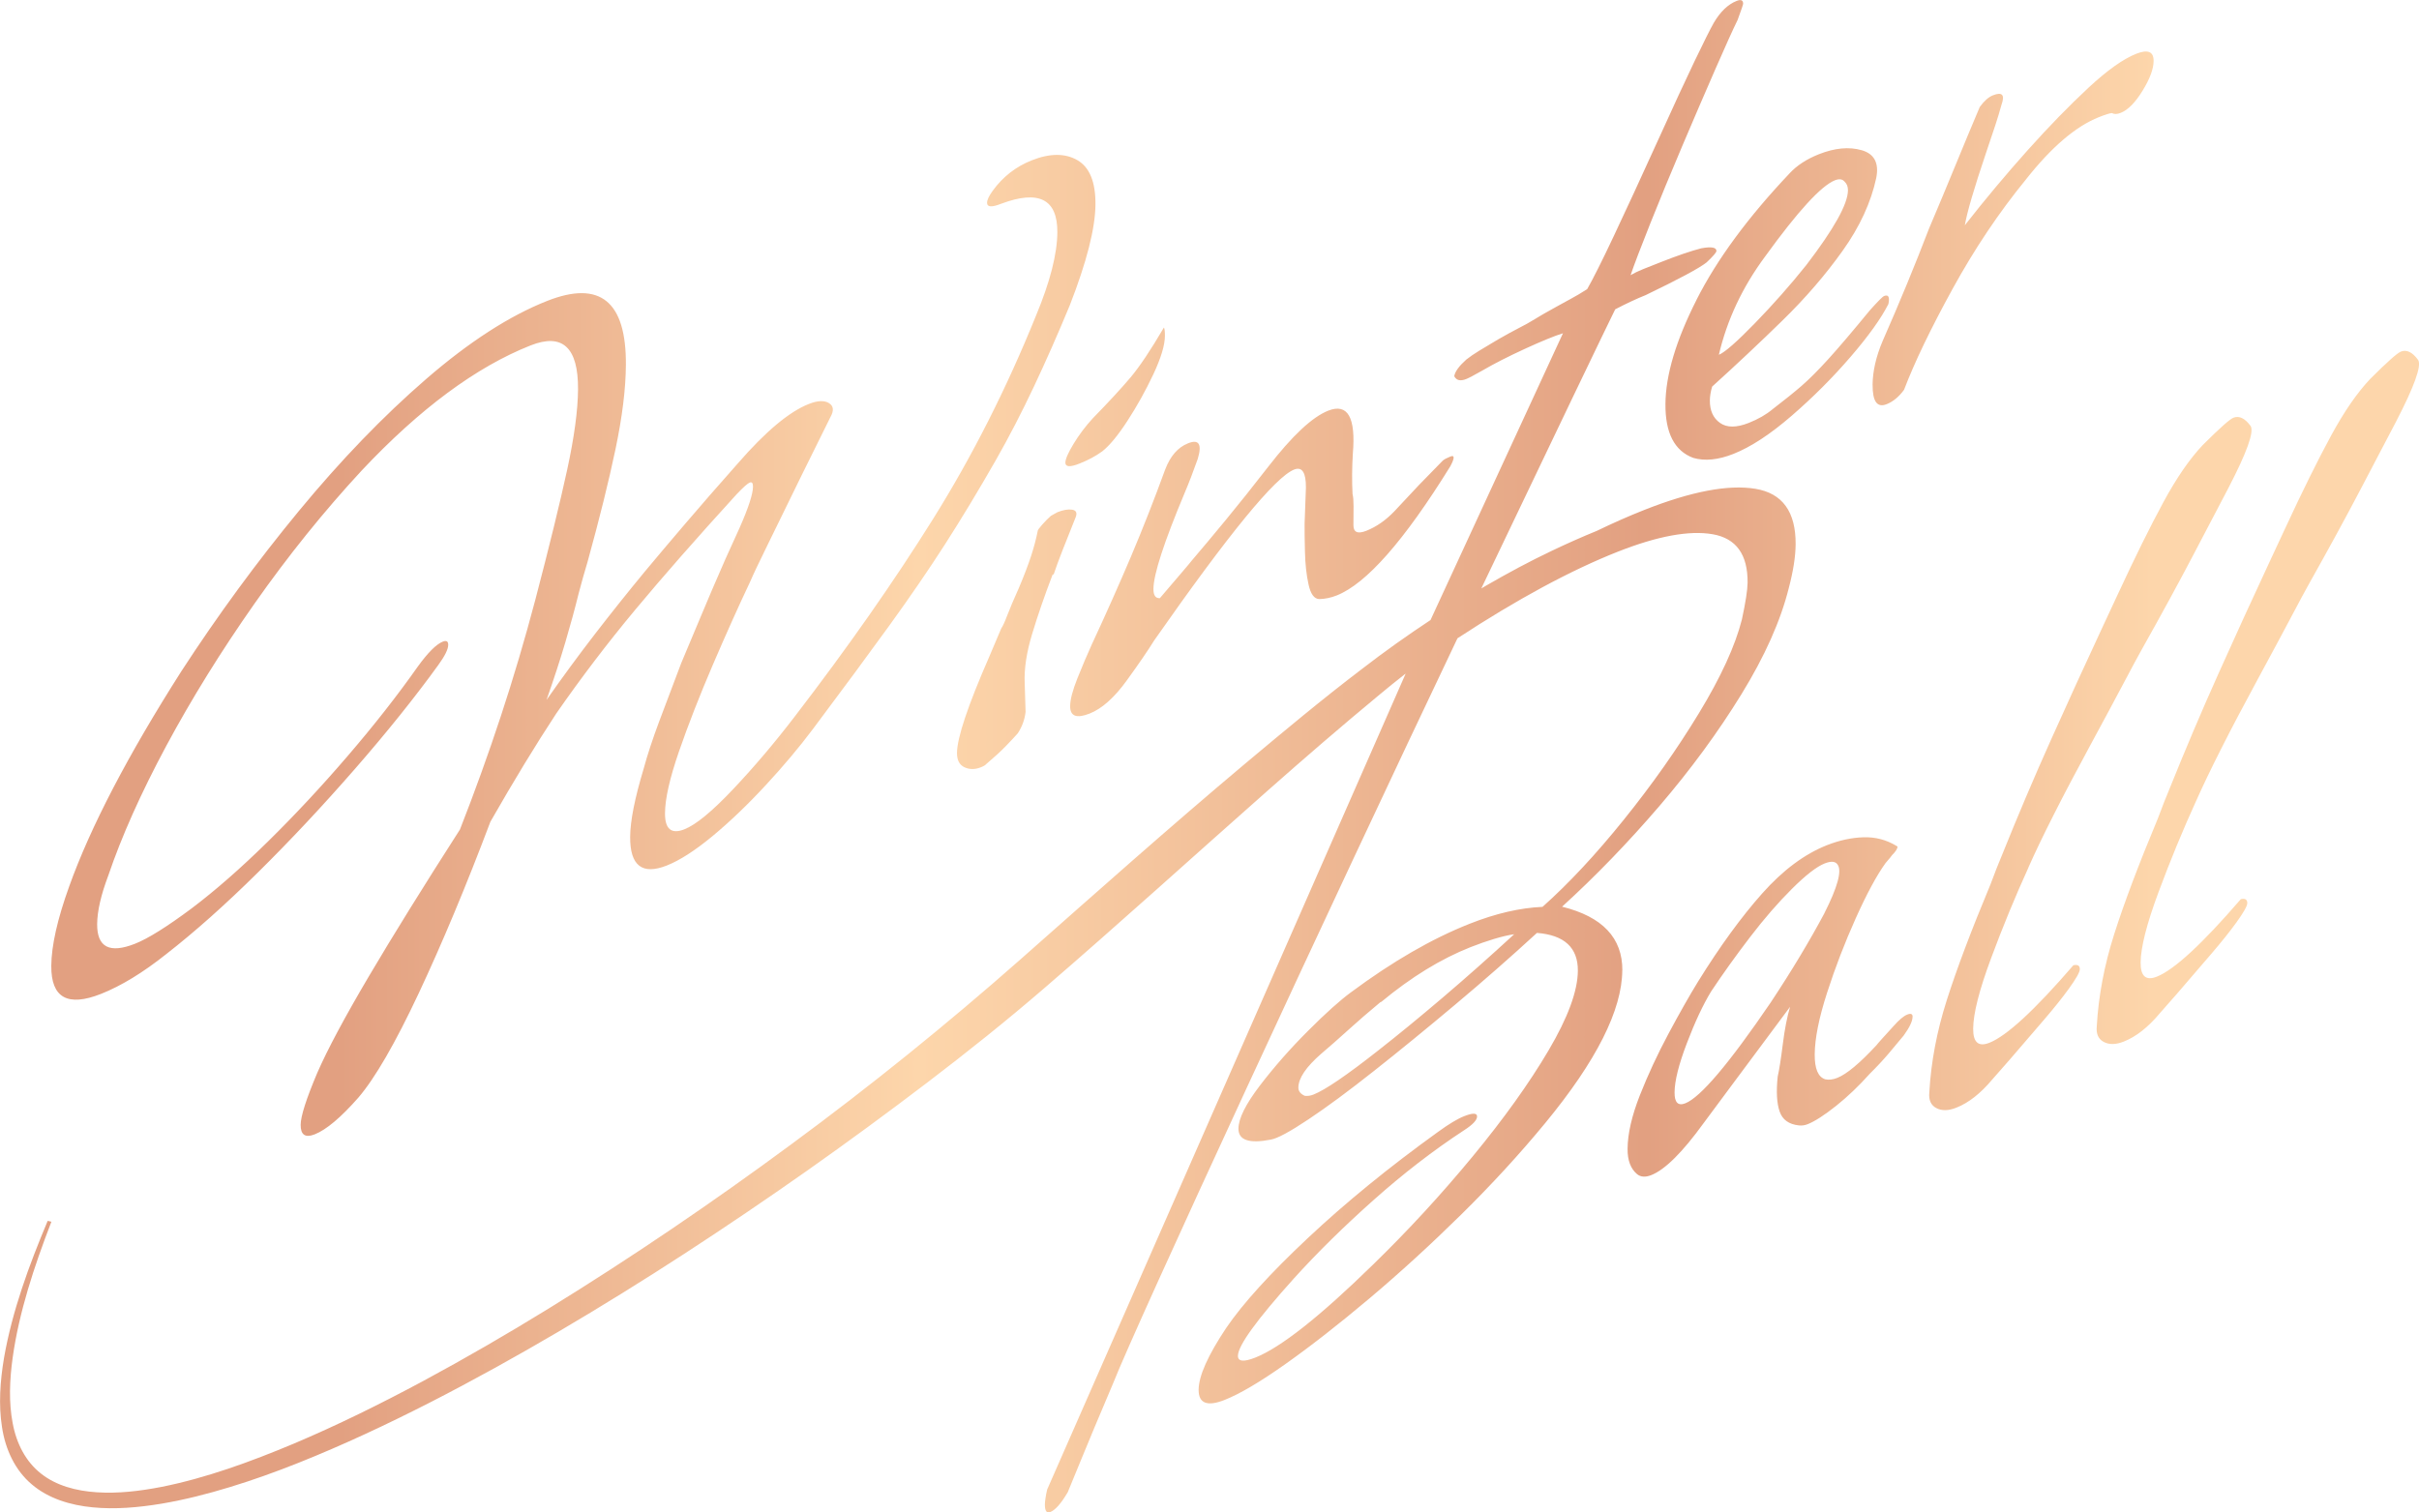 <?xml version="1.0" encoding="UTF-8"?> <svg xmlns="http://www.w3.org/2000/svg" xmlns:xlink="http://www.w3.org/1999/xlink" id="_Слой_2" data-name="Слой_2" viewBox="0 0 602.38 376.71"><defs><style> .cls-1 { fill: url(#_Безымянный_градиент_7); } </style><linearGradient id="_Безымянный_градиент_7" data-name="Безымянный градиент 7" x1="0" y1="188.36" x2="602.38" y2="188.36" gradientUnits="userSpaceOnUse"><stop offset=".14" stop-color="#e2a081"></stop><stop offset=".38" stop-color="#fdd6ab"></stop><stop offset=".68" stop-color="#e2a081"></stop><stop offset=".89" stop-color="#fdd6ab"></stop></linearGradient></defs><g id="_Слой_1-2" data-name="Слой_1"><path class="cls-1" d="M12.77,240.58c.04-5.04,1.52-11.64,4.46-19.8,5.32-14.85,14.63-32.7,27.92-53.57,9.1-14,18.87-27.33,29.31-39.98,10.44-12.65,21-23.6,31.69-32.85,10.68-9.24,20.72-15.72,30.11-19.43,13.17-5.2,19.71.11,19.6,15.95-.04,5.94-.9,12.92-2.58,20.94-1.68,8.02-4,17.37-6.95,28.05-.37,1.22-.74,2.49-1.11,3.8-.37,1.32-.74,2.67-1.11,4.07-.93,3.78-2.04,7.85-3.33,12.22-1.29,4.37-2.86,9.16-4.69,14.37,4-5.71,8.04-11.21,12.13-16.51,4.09-5.29,8.22-10.47,12.4-15.53,2.9-3.48,6.26-7.46,10.07-11.92,3.81-4.47,8.17-9.46,13.07-14.99,6.89-7.93,12.78-12.86,17.66-14.78,2.17-.86,3.83-.93,5-.22,1.16.71,1.29,1.87.38,3.48l-7.12,14.39c-3.47,7.12-6.3,12.9-8.49,17.36-2.19,4.46-3.66,7.55-4.39,9.27-2.93,6.18-6.03,13.11-9.33,20.78-3.29,7.68-6.09,14.84-8.39,21.49-2.3,6.66-3.46,11.78-3.48,15.38-.03,3.96,1.58,5.3,4.83,4.01,2.89-1.14,6.96-4.5,12.22-10.08,5.26-5.58,10.34-11.58,15.25-18,13.26-17.26,24.76-33.7,34.51-49.31,9.74-15.6,18.27-32.48,25.61-50.63,3.48-8.37,5.24-15.26,5.28-20.66.06-8.28-4.61-10.65-13.99-7.13-2.35.93-3.52.85-3.51-.23,0-.72.46-1.7,1.37-2.96,2.54-3.52,5.8-6.06,9.77-7.63,4.51-1.78,8.29-1.79,11.34-.04,3.05,1.76,4.55,5.43,4.51,11.01-.04,5.94-2.17,14.32-6.39,25.14-2.93,7.08-5.9,13.82-8.92,20.22-3.02,6.4-6.16,12.49-9.45,18.27-4.37,7.65-8.61,14.67-12.7,21.04-4.1,6.38-8.69,13.08-13.78,20.12-5.09,7.04-11.45,15.66-19.08,25.85-3.45,4.6-7.4,9.3-11.85,14.1-4.45,4.81-8.84,9.01-13.18,12.61-4.35,3.6-8.14,6.04-11.39,7.33-6.14,2.43-9.18.04-9.13-7.16.03-3.96,1.15-9.61,3.36-16.94.92-3.41,2.21-7.34,3.86-11.76,1.65-4.42,3.48-9.27,5.5-14.56,1.28-3.02,2.84-6.73,4.67-11.13,1.83-4.4,3.93-9.32,6.32-14.75l3.57-7.87c2.2-4.99,3.3-8.39,3.31-10.19,0-.9-.26-1.24-.8-1.03-.54.21-1.63,1.18-3.26,2.9-9.98,10.94-18.42,20.56-25.32,28.85-6.9,8.29-13.44,16.89-19.62,25.79-2.55,3.88-5.19,8.07-7.92,12.55-2.73,4.49-5.56,9.29-8.47,14.39-6.05,16.03-12.01,30.28-17.85,42.73-5.85,12.45-10.86,21.12-15.04,26-4.35,4.95-7.98,8-10.87,9.14-2.35.93-3.51.13-3.49-2.39.02-2.16,1.4-6.47,4.14-12.94,2.56-5.86,6.85-13.88,12.86-24.06,6.01-10.18,13.57-22.36,22.67-36.55,3.67-9.34,7.06-18.76,10.19-28.26,3.13-9.49,5.98-19.14,8.58-28.97,3.51-13.41,6.15-24.19,7.92-32.34,1.77-8.14,2.67-14.83,2.71-20.05.07-10.44-3.86-14.09-11.8-10.95-13.54,5.35-27.56,15.73-42.07,31.16-9.43,10.19-18.33,21.24-26.7,33.16-8.37,11.92-15.69,23.75-21.99,35.47-6.29,11.73-11.09,22.47-14.4,32.21-1.84,4.86-2.76,8.9-2.79,12.14-.04,5.76,3.09,7.39,9.41,4.9,3.25-1.28,7.95-4.22,14.1-8.8,5.97-4.51,12.31-10.07,19.02-16.67,6.7-6.59,13.33-13.7,19.86-21.31,6.53-7.6,12.35-15.02,17.44-22.24,2.54-3.52,4.63-5.6,6.25-6.24.9-.36,1.35-.08,1.34.82,0,1.08-.83,2.75-2.47,5.01-5.82,8.05-12.72,16.65-20.7,25.81-7.99,9.17-16.06,17.79-24.21,25.85-8.16,8.07-15.77,14.84-22.82,20.33-5.8,4.62-11.22,7.93-16.27,9.93-8.3,3.28-12.43.96-12.37-6.96ZM267.36,110.52c-1.37,2.25-2.05,3.82-2.06,4.72,0,1.08,1.16,1.16,3.51.23,2.17-.86,4.06-1.87,5.69-3.06,1.81-1.43,3.9-3.96,6.26-7.59,2.36-3.63,4.51-7.48,6.43-11.56,1.92-4.08,2.89-7.29,2.9-9.63,0-1.08-.08-1.76-.25-2.05-3.28,5.6-6.06,9.75-8.32,12.44-2.27,2.69-5.4,6.08-9.39,10.17-1.82,1.98-3.4,4.08-4.77,6.33ZM262.13,143.14l.27-.11c.55-1.65,1.28-3.64,2.2-5.99.92-2.33,2.01-5.1,3.3-8.3.37-1.04.05-1.64-.93-1.79-.99-.15-2.21.06-3.65.63l-1.63.91c-.73.65-1.45,1.38-2.18,2.21-.73.83-1.09,1.33-1.09,1.51-.38,1.94-.93,4.05-1.67,6.31-.74,2.27-1.75,4.91-3.03,7.93-1.28,2.84-2.24,5.11-2.88,6.79-.64,1.69-1.15,2.79-1.51,3.29l-3.02,7.12c-5.31,12.15-7.97,20.11-8,23.89-.01,1.8.61,2.99,1.86,3.57,1.25.58,2.6.59,4.05.02.72-.28,1.17-.56,1.36-.8,1.99-1.69,3.62-3.18,4.89-4.49,1.27-1.31,2.27-2.38,2.99-3.2,1.09-1.69,1.73-3.47,1.93-5.34l-.22-7.18c-.16-3.53.46-7.59,1.84-12.17,1.38-4.58,3.08-9.52,5.1-14.8ZM272,160.24c-1.28,2.84-2.52,5.75-3.71,8.73-1.19,2.99-1.79,5.28-1.8,6.91-.02,2.52,1.6,3.14,4.85,1.85,3.07-1.21,6.15-3.96,9.24-8.23,3.09-4.27,5.36-7.59,6.82-9.96,18.55-26.53,30.17-40.73,34.86-42.58,1.98-.78,2.97.71,2.94,4.49l-.33,9.02c-.01,1.62.01,3.94.09,6.97.07,3.03.36,5.74.89,8.13.52,2.4,1.41,3.61,2.67,3.65,1.44-.03,2.88-.33,4.33-.9,7.4-2.92,16.84-13.65,28.31-32.18,1.09-2.05,1.1-2.86.02-2.43-.9.36-1.54.7-1.9,1.02l-5.98,6.13-5.99,6.4c-2.18,2.3-4.53,3.94-7.05,4.94-2.17.86-3.24.39-3.23-1.42l.03-4.73c0-1.35-.08-2.35-.25-3-.16-3.17-.14-6.5.07-9.99.78-9.1-1.26-12.69-6.13-10.77-3.97,1.57-8.95,6.23-14.95,13.98-3.82,4.92-7.31,9.31-10.49,13.16-3.18,3.86-6.04,7.28-8.58,10.25-.18.25-.91,1.13-2.18,2.61-1.27,1.49-3.18,3.72-5.72,6.7-1.08.07-1.62-.71-1.6-2.33.03-3.6,2.6-11.53,7.73-23.78,1.1-2.59,2.2-5.45,3.3-8.57,1.11-3.67.31-4.97-2.4-3.9-2.53,1-4.44,3.19-5.72,6.57-2.75,7.55-5.6,14.78-8.52,21.68-2.93,6.9-6.13,14.09-9.6,21.56ZM422.46,74.69c5.11-10.1,12.84-20.59,23.17-31.5,1.81-1.97,4.25-3.56,7.32-4.78,3.97-1.57,7.53-1.9,10.67-.99,3.14.91,4.34,3.22,3.6,6.92-1.31,6.08-4.09,12.12-8.36,18.11-4.27,6-9.26,11.78-14.97,17.36-5.71,5.58-11.55,11.07-17.53,16.48-.19.61-.32,1.21-.42,1.78-.1.58-.14,1.13-.15,1.67-.02,2.52.82,4.39,2.53,5.6,1.7,1.21,4.08,1.21,7.15,0,2.34-.93,4.34-2.07,5.96-3.43,2.89-2.22,5.3-4.15,7.2-5.8,1.9-1.65,4.12-3.87,6.66-6.67,2.54-2.79,5.99-6.85,10.35-12.16,1.99-2.22,3.17-3.41,3.54-3.55,1.08-.43,1.44.24,1.07,2-1.83,3.6-4.96,7.98-9.41,13.14-4.45,5.17-9.34,10.07-14.68,14.69-5.34,4.62-10.18,7.79-14.51,9.5-3.79,1.5-7.13,1.83-10,.99-4.67-1.74-6.98-6.22-6.92-13.42.05-7.2,2.63-15.85,7.74-25.94ZM428.03,88.37c1.44-.57,4.43-3.18,8.97-7.85,4.53-4.66,8.8-9.49,12.79-14.48,6.9-9.01,10.37-15.22,10.39-18.64,0-.9-.26-1.6-.8-2.11-.54-.68-1.34-.81-2.43-.39-3.43,1.36-9.23,7.69-17.41,19-5.64,7.61-9.47,15.77-11.51,24.47ZM466.32,95.86c-.03,4.14,1.13,5.75,3.48,4.82,1.62-.64,3.07-1.84,4.35-3.6,2.57-6.76,6.59-15.12,12.06-25.09,5.47-9.97,11.56-19.06,18.28-27.28,6.36-8.07,12.42-13.25,18.2-15.54,1.62-.64,2.71-.98,3.25-1.01.54.33,1.25.31,2.16-.05,1.8-.71,3.62-2.55,5.44-5.51,1.82-2.96,2.74-5.43,2.75-7.41.02-2.34-1.42-2.94-4.31-1.8-3.25,1.28-7.23,4.11-11.94,8.49-4.71,4.38-9.75,9.55-15.1,15.52-5.35,5.98-10.57,12.21-15.66,18.71.56-3.27,2.32-9.26,5.26-17.96.92-2.69,1.7-5.02,2.34-6.98.64-1.96,1.15-3.64,1.52-5.04.92-2.52.2-3.31-2.14-2.38-1.08.43-2.17,1.4-3.26,2.9-1.83,4.32-3.8,9.04-5.91,14.18-2.11,5.14-4.35,10.52-6.73,16.12-3.49,9.1-7.33,18.42-11.54,27.98-1.65,3.88-2.48,7.54-2.51,10.95ZM403.98,241.71c-.07,9.9-6.46,22.57-19.17,38-6.36,7.72-13.34,15.32-20.95,22.82-7.61,7.49-15.22,14.45-22.83,20.87-7.61,6.41-14.58,11.86-20.91,16.34-6.33,4.48-11.39,7.46-15.18,8.96-4.33,1.71-6.49.85-6.46-2.56s2.31-8.54,6.86-15.36c4.18-6.14,10.99-13.63,20.41-22.47,9.42-8.84,20.19-17.62,32.32-26.36,2.71-1.97,4.88-3.28,6.51-3.92,2.17-.86,3.25-.83,3.24.07s-1.09,2.05-3.26,3.44c-7.6,4.98-15.11,10.77-22.53,17.38-7.43,6.62-14.05,13.13-19.85,19.55-9.25,10.29-13.89,16.7-13.91,19.23-.01,1.44,1.43,1.59,4.32.45,6.32-2.5,16.09-10.22,29.32-23.16,8.7-8.46,16.95-17.42,24.76-26.88,7.8-9.45,14.12-18.28,18.95-26.47,4.83-8.19,7.26-14.8,7.3-19.84.04-5.76-3.36-8.9-10.19-9.43-6.52,5.99-13.31,11.95-20.38,17.88-7.06,5.93-13.76,11.41-20.1,16.42-6.34,5.02-11.81,9.07-16.42,12.14-4.61,3.08-7.73,4.76-9.35,5.04-5.41,1.06-8.1.15-8.08-2.73.02-2.52,1.8-6.09,5.34-10.73,3.54-4.63,7.53-9.17,11.98-13.62,4.44-4.45,8.02-7.65,10.73-9.63,10.31-7.66,20.16-13.35,29.55-17.06,6.5-2.57,12.54-3.96,18.12-4.2,6.52-5.81,13.28-13.05,20.27-21.74,6.99-8.68,13.22-17.51,18.68-26.5,5.46-8.98,9.03-16.76,10.7-23.34.93-4.31,1.4-7.37,1.42-9.18.05-7.02-2.85-11.03-8.69-12.05-5.84-1.01-13.73.44-23.66,4.36-11.74,4.64-25.04,11.83-39.9,21.56-31.75,66.66-79.96,170.84-85.77,185.62-3.48,8.19-6.14,14.54-7.97,19.03-1.83,4.49-2.93,7.17-3.3,8.03-1.64,2.8-3.09,4.45-4.36,4.95-.9.36-1.35-.27-1.34-1.89,0-.36.05-.87.15-1.54.09-.67.23-1.4.42-2.18l89.27-203.22c-.12.08-.23.16-.34.25-2.06,1.62-4.12,3.27-6.15,4.97-9.41,7.79-18.73,15.84-27.96,24-18.49,16.34-36.78,32.97-55.6,49.18-9.46,8.16-19.21,15.93-29.07,23.45-9.87,7.52-19.85,14.84-29.93,21.95-20.19,14.2-40.78,27.68-61.86,40.07-10.54,6.2-21.2,12.11-32.01,17.65-10.81,5.52-21.77,10.66-32.91,15.1-5.57,2.22-11.2,4.24-16.87,5.97-5.67,1.74-11.39,3.19-17.13,4.16-5.73.95-11.52,1.46-17.12.91-5.57-.53-11.05-2.2-15.17-5.72-4.15-3.49-6.59-8.71-7.42-14.27-.88-5.58-.47-11.44.5-17.22,2.02-11.61,6.19-23.01,10.88-34.15l.92.22c-4.31,11.16-8.06,22.55-9.64,33.83-.78,5.61-.99,11.22,0,16.34.94,5.12,3.3,9.63,7.06,12.57,3.74,2.97,8.7,4.32,13.9,4.65,5.22.35,10.71-.29,16.19-1.36,11-2.2,22.02-6.21,32.86-10.76,10.85-4.59,21.56-9.88,32.13-15.55,10.57-5.69,21.01-11.75,31.33-18.1,20.63-12.71,40.82-26.43,60.49-40.96,19.69-14.5,38.79-29.94,57.15-46.14,18.48-16.32,36.99-32.83,55.99-48.78,9.51-7.96,19.04-15.93,28.96-23.47,5.53-4.27,11.22-8.32,17.01-12.14l32.98-71.43c-2.17.68-5.32,1.97-9.48,3.88-4.16,1.91-7.68,3.71-10.57,5.39-1.08.61-1.94,1.08-2.57,1.42-.64.34-1.13.58-1.49.72-1.45.57-2.43.33-2.96-.71.18-1.15,1.19-2.53,3-4.15.9-.71,1.99-1.46,3.26-2.23,1.26-.77,2.8-1.69,4.61-2.76,1.99-1.14,3.75-2.11,5.29-2.9,1.53-.78,2.66-1.41,3.39-1.88.9-.53,1.8-1.07,2.71-1.61.9-.53,1.99-1.14,3.25-1.82,1.08-.6,2.26-1.25,3.52-1.93,1.26-.67,2.62-1.48,4.07-2.41,1.46-2.55,3.65-6.91,6.57-13.1,2.92-6.18,6.67-14.3,11.24-24.36,3.66-8.08,6.63-14.51,8.91-19.27,2.28-4.76,3.88-7.95,4.79-9.57,1.64-2.8,3.54-4.63,5.71-5.49,1.08-.43,1.62-.19,1.62.71,0,.18-.46,1.53-1.38,4.04-1.1,2.23-2.93,6.27-5.49,12.13-2.56,5.86-5.31,12.24-8.24,19.14-2.93,6.9-5.59,13.34-7.97,19.3-2.38,5.97-4.03,10.3-4.95,12.99.9-.53,1.94-1.03,3.12-1.5,1.17-.46,2.66-1.05,4.47-1.77,1.98-.78,3.83-1.47,5.55-2.06,1.71-.58,3.2-1.04,4.46-1.36,2.52-.46,3.78-.24,3.78.66,0,.36-.82,1.31-2.45,2.85-.91.72-2.62,1.76-5.15,3.11-2.53,1.36-5.87,3.04-10.03,5.04-1.08.43-2.26.94-3.52,1.53-1.27.59-2.62,1.26-4.06,2.01-1.92,3.85-15.77,32.69-33.34,69.52.44-.26.89-.53,1.33-.78,5.34-3.08,10.75-6,16.26-8.61,3.69-1.76,7.42-3.42,11.17-4.95,4.08-1.97,8.01-3.71,11.77-5.19,11.73-4.64,20.97-6.4,27.71-5.29,6.74,1.1,10.08,5.71,10.03,13.81-.02,3.06-.59,6.69-1.7,10.9-2.04,8.17-5.97,16.99-11.8,26.47-5.83,9.48-12.65,18.77-20.45,27.87-7.81,9.1-15.88,17.45-24.21,25.04,10.06,2.49,15.06,7.78,15.01,15.88ZM377.05,232.7c-1.44.21-3.11.6-5,1.17-1.89.57-3.84,1.25-5.82,2.03-7.4,2.92-14.81,7.47-22.24,13.63l-.27.11c-2.9,2.4-5.57,4.72-8.01,6.93-2.45,2.22-4.67,4.18-6.66,5.86-3.8,3.3-5.71,6.12-5.73,8.46,0,.9.53,1.59,1.61,2.06.72.08,1.44-.03,2.16-.32,2.89-1.14,8.22-4.77,16.01-10.9,5.07-3.97,10.45-8.39,16.16-13.25,5.7-4.85,11.64-10.12,17.8-15.78ZM476.26,253.27c0,1.08-.74,2.63-2.19,4.64-1.09,1.33-2.31,2.8-3.68,4.41-1.36,1.61-2.95,3.32-4.76,5.11-2.72,3.05-5.53,5.73-8.43,8.04-2.9,2.31-5.25,3.82-7.05,4.54-.36.14-.72.24-1.08.29-.36.05-.72.06-1.08.02-2.52-.26-4.13-1.42-4.83-3.47-.71-2.05-.87-4.95-.48-8.7.37-1.58.79-4.26,1.27-8.04.47-3.78,1.08-6.89,1.82-9.34l-13.9,18.69-7.63,10.28c-5.27,7.29-9.63,11.61-13.05,12.96-1.45.57-2.61.49-3.51-.23-1.61-1.34-2.41-3.45-2.38-6.33.03-3.78,1.05-8.22,3.06-13.33,2.01-5.1,4.39-10.22,7.13-15.34,2.74-5.12,5.2-9.46,7.38-13.01,5.46-8.8,10.78-16.1,15.95-21.92,5.17-5.81,10.55-9.82,16.15-12.03,3.07-1.21,6.09-1.87,9.06-1.96,2.97-.1,5.71.62,8.22,2.14l.27.16c0,.54-.46,1.26-1.37,2.16-.37.51-.68.9-.95,1.18-.27.29-.5.56-.68.81-2.18,3.02-4.64,7.58-7.39,13.69-2.74,6.11-5.13,12.3-7.15,18.58-2.03,6.28-3.05,11.39-3.08,15.35-.03,3.6.86,5.68,2.66,6.22.9.18,1.89.06,2.97-.37,2.34-.93,5.6-3.65,9.78-8.17.18-.25.59-.72,1.23-1.43.63-.7,1.59-1.75,2.86-3.15,1.45-1.65,2.63-2.65,3.53-3.01.9-.36,1.35-.17,1.35.55ZM454.3,227.48c3.29-6.5,4.39-10.53,3.33-12.08-.53-.87-1.61-.98-3.24-.34-1.99.79-4.7,2.89-8.14,6.31-3.45,3.43-6.94,7.45-10.48,12.08-3.54,4.63-6.77,9.14-9.68,13.52-2.01,3.31-4.02,7.6-6.03,12.88-2.02,5.29-3.04,9.37-3.06,12.25-.02,2.52.87,3.42,2.68,2.71,3.79-1.5,10.87-9.86,21.24-25.08,2.73-4.13,5.19-8.01,7.37-11.66,2.19-3.64,4.19-7.17,6.02-10.59ZM505.14,216.01c1.65-3.7,3.74-8.08,6.3-13.12,2.55-5.05,5.57-10.77,9.03-17.16,3.46-6.39,6.25-11.58,8.35-15.55,2.09-3.97,3.6-6.76,4.51-8.38,4.92-8.76,9.16-16.54,12.72-23.33,3.56-6.79,6.52-12.45,8.9-16.98,4.56-8.8,6.4-13.92,5.51-15.37-1.43-1.95-2.86-2.64-4.3-2.07-.91.36-3.44,2.62-7.61,6.78-3.26,3.44-6.54,8.19-9.82,14.25-3.28,6.05-7.12,13.81-11.5,23.26l-3.84,8.25c-4.21,9.02-8.41,18.22-12.62,27.6-4.21,9.38-8.33,19.09-12.36,29.11-.37.87-.78,1.88-1.24,3.05-.46,1.17-.96,2.49-1.51,3.96-4.76,11.4-8.38,20.99-10.87,28.8-2.49,7.8-3.93,15.46-4.35,22.99-.19,1.87.38,3.17,1.73,3.89,1.35.72,3.01.7,5-.09,3.07-1.21,6.05-3.56,8.96-7.04l4.35-4.95c3.27-3.81,6.13-7.13,8.58-9.98,2.45-2.85,4.49-5.41,6.13-7.67,1.81-2.51,2.73-4.13,2.73-4.85,0-.9-.53-1.22-1.61-.98-9.62,11.16-16.6,17.6-20.93,19.31-2.71,1.07-4.05-.11-4.02-3.53.03-3.78,1.51-9.61,4.45-17.51,2.93-7.89,6.05-15.45,9.34-22.67ZM602.16,89.65c-1.43-1.95-2.86-2.64-4.3-2.07-.91.36-3.44,2.62-7.61,6.78-3.26,3.44-6.54,8.19-9.82,14.25-3.28,6.05-7.12,13.81-11.5,23.26l-3.84,8.25c-4.21,9.02-8.41,18.22-12.62,27.6-4.21,9.38-8.33,19.09-12.36,29.11-.37.87-.78,1.88-1.24,3.05-.46,1.17-.96,2.49-1.51,3.96-4.76,11.4-8.38,20.99-10.87,28.8-2.49,7.8-3.93,15.46-4.35,22.99-.19,1.87.38,3.17,1.73,3.89,1.35.72,3.01.7,5-.09,3.07-1.21,6.05-3.56,8.96-7.04l4.35-4.95c3.27-3.81,6.13-7.13,8.58-9.98,2.45-2.85,4.49-5.41,6.13-7.67,1.81-2.51,2.73-4.13,2.73-4.85,0-.9-.53-1.22-1.61-.98-9.62,11.16-16.6,17.6-20.93,19.31-2.71,1.07-4.05-.11-4.02-3.53.03-3.78,1.51-9.61,4.45-17.51,2.93-7.89,6.05-15.45,9.34-22.67,1.65-3.7,3.74-8.08,6.3-13.13,2.55-5.05,5.57-10.77,9.03-17.16,3.46-6.39,6.25-11.58,8.35-15.55,2.09-3.97,3.6-6.76,4.51-8.38,4.92-8.76,9.16-16.54,12.72-23.33,3.56-6.79,6.52-12.45,8.9-16.98,4.56-8.8,6.4-13.92,5.51-15.37Z"></path></g></svg> 